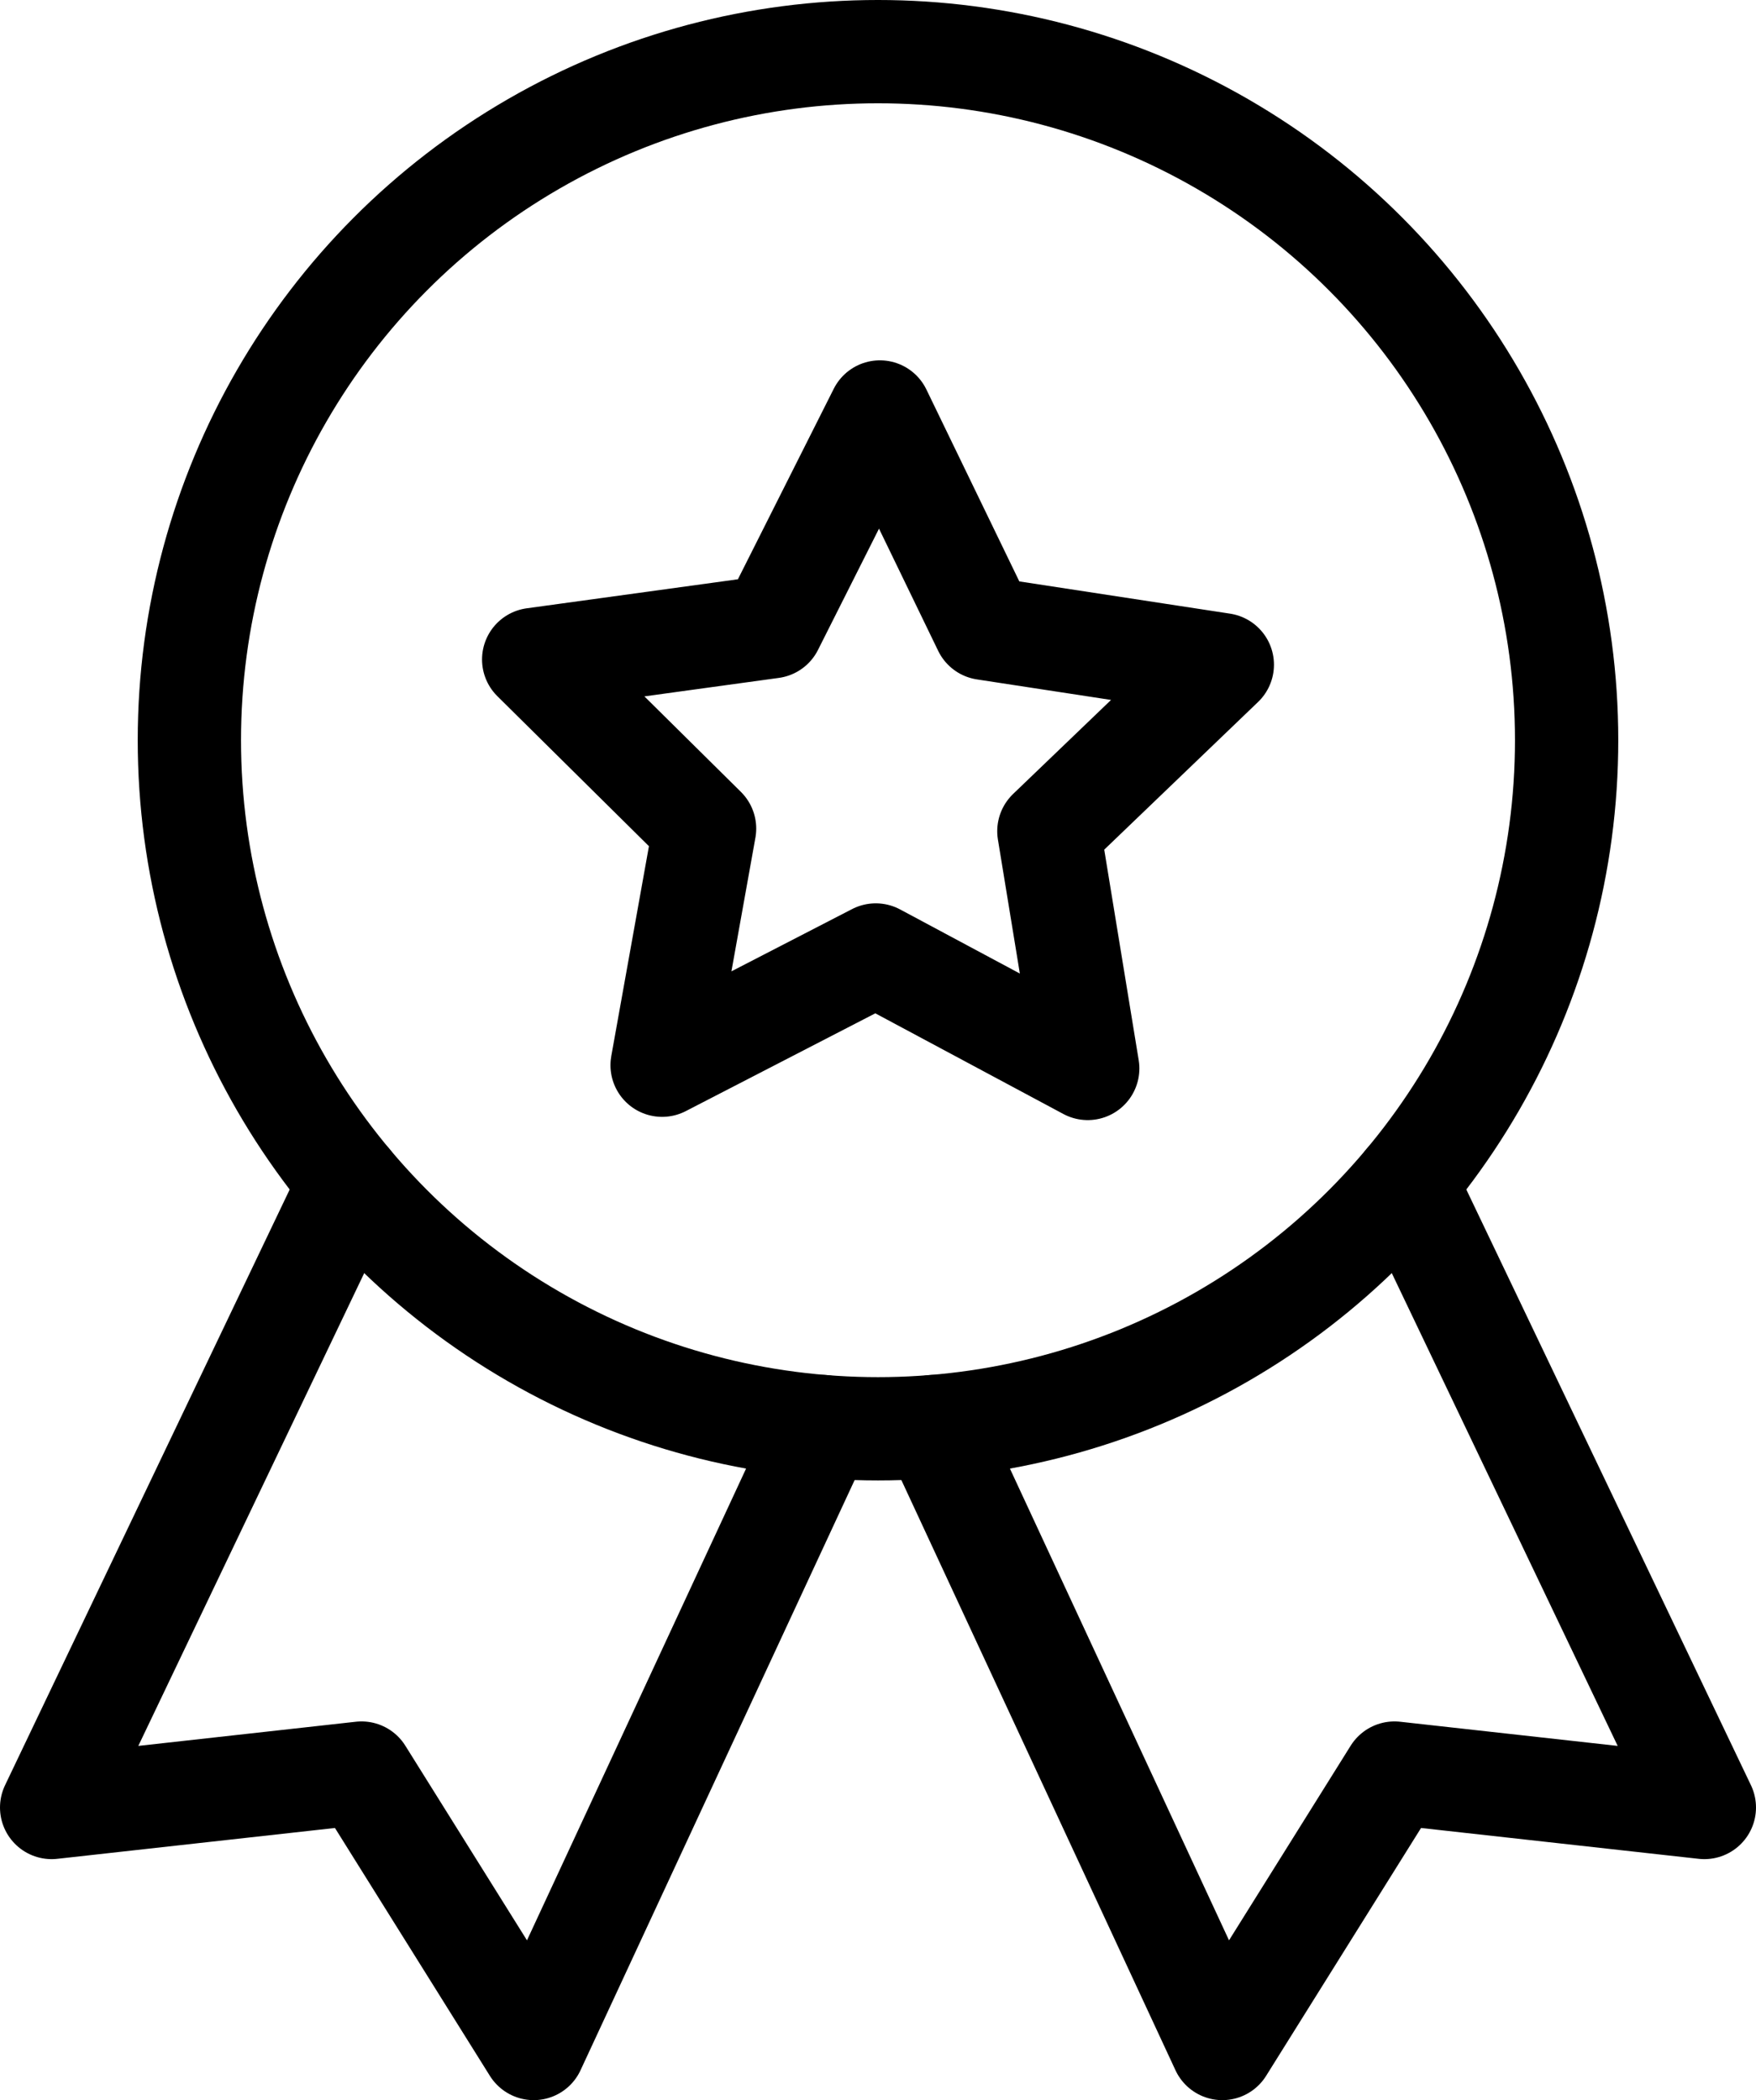 <?xml version="1.0" encoding="UTF-8"?>
<svg width="51px" height="61px" viewBox="-1 -1 51 61" version="1.1" xmlns="http://www.w3.org/2000/svg" xmlns:xlink="http://www.w3.org/1999/xlink">
    <!-- Generator: Sketch 59 (86127) - https://sketch.com -->
    <title>Icon certificaat</title>
    <desc>DutchWorkz DataVibes icon zwart.</desc>
    <g id="Icon-certificaat" stroke="none" stroke-width="1" fill="none" fill-rule="evenodd" stroke-linecap="round" stroke-linejoin="round">
        <g stroke="#000000" stroke-width="3">
            <polyline id="Path" points="9.172 33.349 0.5 51.5 9.5 50.5 14.5 58.5 22.889 40.436"></polyline>
            <polyline id="Path" points="39.828 33.349 48.5 51.5 39.5 50.5 34.5 58.5 26.111 40.436"></polyline>
            <circle id="Oval" cx="24.5" cy="20.5" r="20"></circle>
            <polygon id="Path" points="14.5 18.155 21.417 17.204 24.555 10.966 27.598 17.251 34.5 18.307 29.463 23.143 30.591 30.034 24.435 26.738 18.23 29.94 19.463 23.067"></polygon>
        </g>
    </g>
</svg>